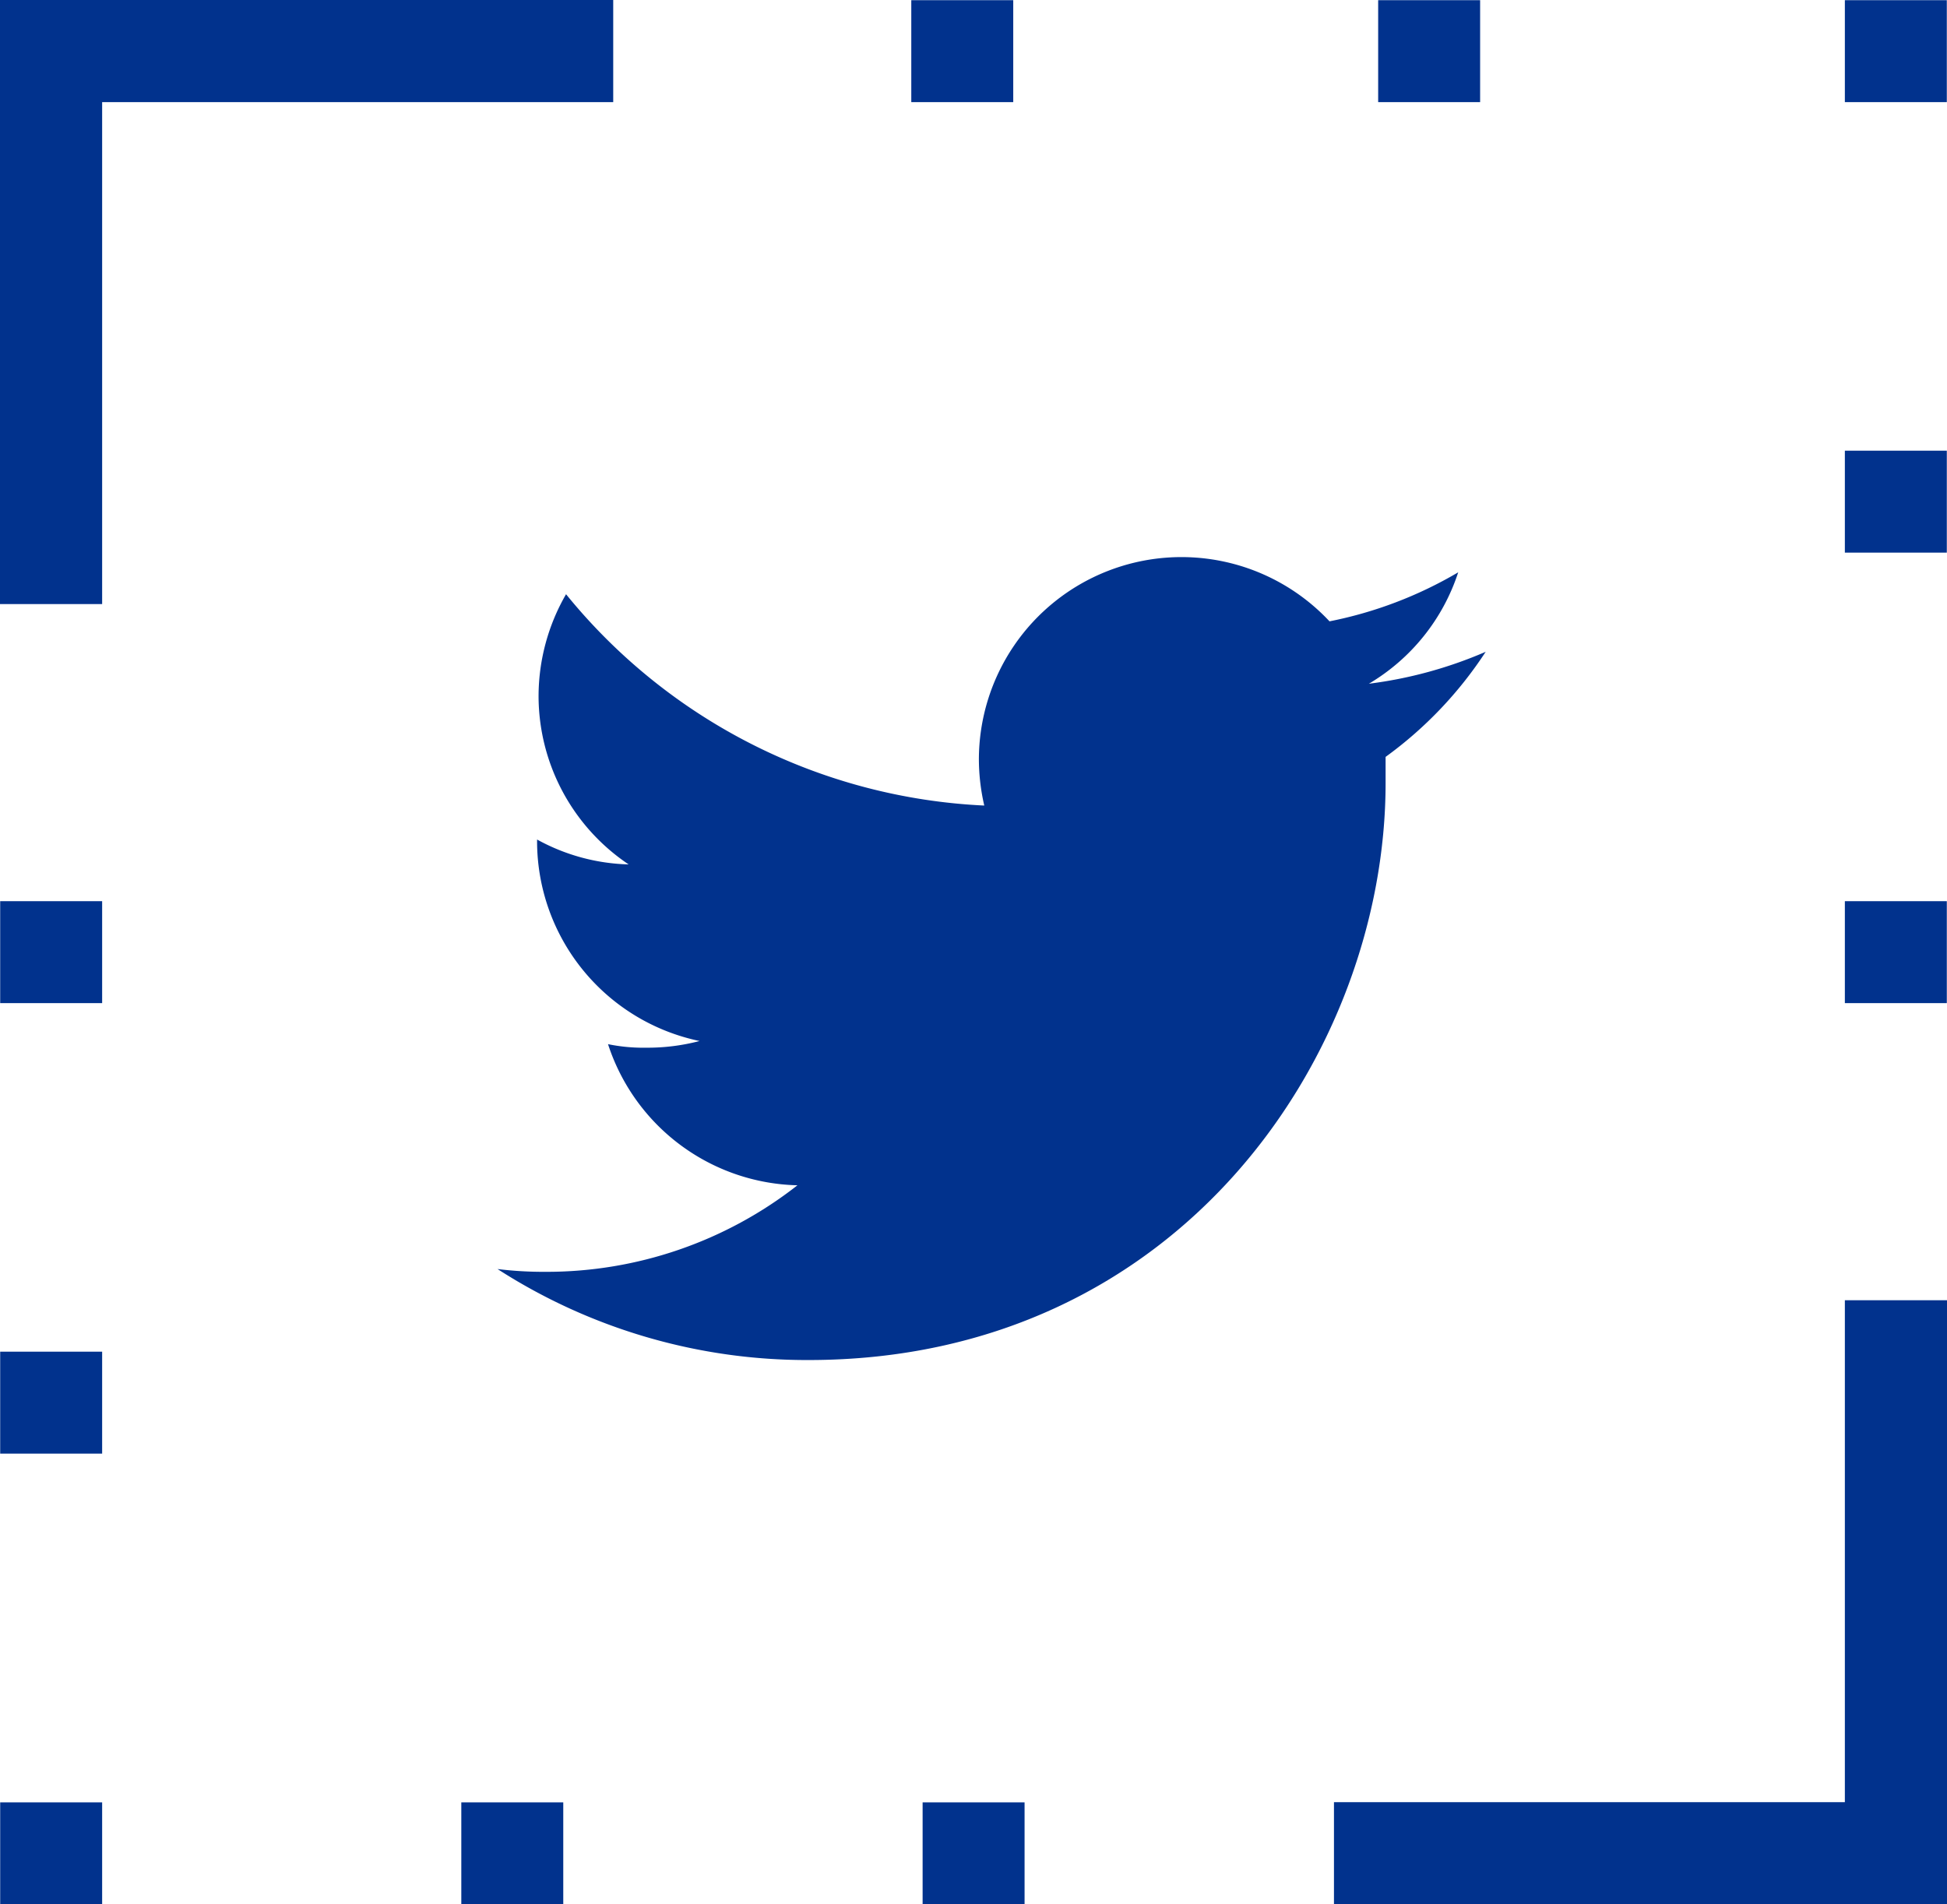 <svg xmlns="http://www.w3.org/2000/svg" viewBox="0 0 104.84 102.55"><defs><style>.cls-1{fill:#01328d;}</style></defs><g id="Layer_2" data-name="Layer 2"><g id="Bold"><path class="cls-1" d="M80,35.1a23.07,23.07,0,0,1-6.29,1.72,10.89,10.89,0,0,0,4.81-6,22.08,22.08,0,0,1-6.93,2.64,10.91,10.91,0,0,0-18.88,7.46A11.19,11.19,0,0,0,53,43.38,30.86,30.86,0,0,1,30.48,32,11,11,0,0,0,29,37.48a10.93,10.93,0,0,0,4.85,9.07,10.77,10.77,0,0,1-4.93-1.34v.12a11,11,0,0,0,8.75,10.73,11,11,0,0,1-2.86.36,9.44,9.44,0,0,1-2.07-.19,11,11,0,0,0,10.2,7.6,21.9,21.9,0,0,1-13.54,4.66,20.44,20.44,0,0,1-2.61-.15,30.74,30.74,0,0,0,16.75,4.9c20.09,0,31.07-16.64,31.07-31.07,0-.48,0-.94,0-1.41A21.5,21.5,0,0,0,80,35.1Z"/><polygon class="cls-1" points="104.84 102.55 71.83 102.55 71.83 97.05 99.34 97.05 99.34 70.02 104.84 70.02 104.84 102.55"/><polygon class="cls-1" points="5.5 32.53 0 32.53 0 0 33.02 0 33.02 5.5 5.5 5.5 5.5 32.53"/><rect class="cls-1" x="0.01" y="48.53" width="5.49" height="5.49"/><rect class="cls-1" x="0.01" y="72.79" width="5.49" height="5.49"/><rect class="cls-1" x="0.01" y="97.06" width="5.49" height="5.49"/><rect class="cls-1" x="24.84" y="97.06" width="5.49" height="5.49"/><rect class="cls-1" x="49.68" y="97.06" width="5.49" height="5.49"/><rect class="cls-1" x="99.34" y="48.53" width="5.49" height="5.49"/><rect class="cls-1" x="99.34" y="24.27" width="5.49" height="5.49"/><rect class="cls-1" x="99.34" y="0.01" width="5.49" height="5.49"/><rect class="cls-1" x="74.21" y="0.01" width="5.49" height="5.49"/><rect class="cls-1" x="49.07" y="0.01" width="5.49" height="5.49"/></g></g></svg>